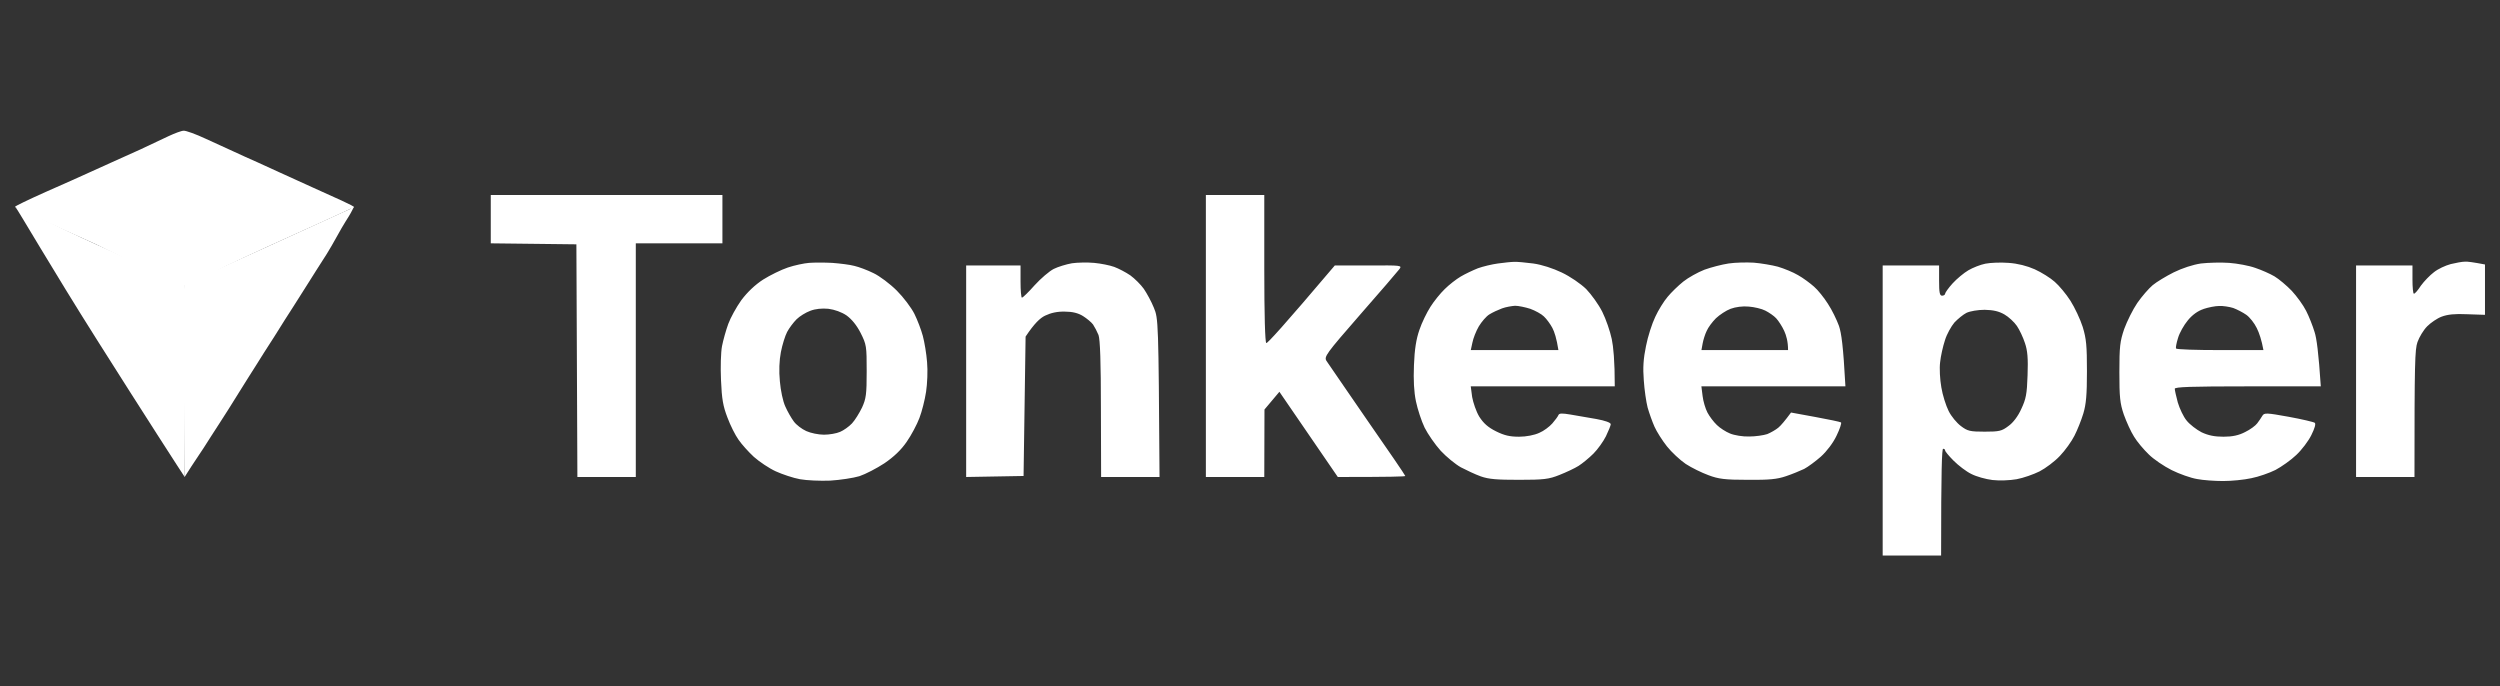 <svg width="153" height="42" viewBox="0 0 153 42" fill="none" xmlns="http://www.w3.org/2000/svg">
<rect x="0" y="0" width="153" height="42" fill="#333333" stroke="none"/>
<path d="M5.965 20.846C3.203 16.482 1.071 12.796 0.947 12.673C0.947 12.636 1.107 12.74 1.317 12.796C1.503 12.846 3.536 13.893 5.878 14.953C8.221 16.014 10.378 17 10.686 17.148C10.995 17.283 11.266 17.394 11.303 17.382C11.34 17.382 11.352 20.045 11.327 23.312C11.303 29.192 11.303 29.315 11.303 29.192C11.204 29.056 8.714 25.198 5.965 20.846Z" fill="white"/>
<path d="M21.47 12.707C21.459 12.712 21.451 12.715 21.444 12.718C21.467 12.718 21.497 12.707 21.531 12.673C21.63 12.697 21.684 12.613 21.654 12.673C21.531 12.919 21.457 13.079 21.161 13.536C20.866 13.992 20.397 14.904 20.003 15.533C19.596 16.161 19.078 16.987 18.844 17.357C18.61 17.727 18.215 18.356 17.969 18.738C17.722 19.12 17.192 19.946 16.797 20.587C16.391 21.216 15.885 22.005 15.676 22.35C15.466 22.683 14.985 23.435 14.628 24.014C14.27 24.594 13.728 25.456 13.42 25.925C13.111 26.393 12.692 27.059 12.47 27.404C12.261 27.737 11.903 28.23 11.299 29.192L11.274 23.311C11.25 20.045 11.262 17.382 11.299 17.394C11.336 17.407 11.472 17.345 11.607 17.271C11.743 17.197 13.962 16.186 16.538 15.015C19.115 13.844 21.272 12.857 21.408 12.796C21.603 12.692 21.353 12.76 21.444 12.718C21.383 12.719 21.371 12.645 21.47 12.707Z" fill="white"/>
<path d="M8.588 9.147C9.155 8.876 9.932 8.518 10.314 8.333C10.684 8.161 11.103 8 11.239 8C11.374 7.988 11.991 8.21 12.595 8.494C13.199 8.765 13.976 9.122 14.321 9.283C14.654 9.443 15.295 9.726 15.739 9.924C16.182 10.133 17.686 10.811 19.092 11.452C20.509 12.093 21.718 12.623 21.656 12.673C21.607 12.722 19.203 13.819 16.416 15.077C12.151 17.024 11.547 17.481 11.3 17.481C11.128 17.419 8.465 16.248 5.852 14.941C3.152 13.733 0.933 12.697 0.92 12.66C0.896 12.623 1.746 12.217 2.794 11.748C3.842 11.292 5.038 10.75 5.445 10.565C5.852 10.38 6.493 10.096 6.862 9.924C7.232 9.763 8.009 9.406 8.588 9.147Z" fill="white"/>
<path fill-rule="evenodd" clip-rule="evenodd" d="M30.035 14.892V13.412V11.933H44.212V14.892H38.911V29.192H35.336L35.275 14.953L30.035 14.892ZM73.799 29.192V20.563V11.933H77.374V16.433C77.374 19.305 77.423 20.957 77.497 20.994C77.559 21.031 78.533 19.971 81.689 16.248H83.748C85.794 16.235 85.819 16.235 85.634 16.482C85.535 16.618 84.45 17.875 83.23 19.268C81.134 21.672 81.023 21.832 81.183 22.091C81.234 22.17 81.64 22.76 82.221 23.604C82.637 24.209 83.144 24.944 83.674 25.716C84.956 27.552 86.004 29.093 86.004 29.13C86.004 29.167 85.079 29.192 81.874 29.192L78.299 23.977L77.386 25.062L77.374 29.192H73.799ZM49.513 16.088C49.205 16.112 48.626 16.235 48.219 16.371C47.812 16.507 47.134 16.84 46.702 17.111C46.209 17.431 45.741 17.875 45.371 18.368C45.063 18.8 44.705 19.453 44.57 19.823C44.434 20.193 44.261 20.809 44.188 21.179C44.114 21.549 44.089 22.498 44.126 23.275C44.175 24.421 44.249 24.853 44.52 25.555C44.693 26.024 45.001 26.64 45.198 26.911C45.383 27.183 45.802 27.651 46.135 27.959C46.468 28.255 47.072 28.662 47.479 28.847C47.886 29.032 48.552 29.254 48.958 29.328C49.365 29.402 50.203 29.439 50.807 29.414C51.412 29.377 52.225 29.254 52.595 29.143C52.965 29.02 53.655 28.662 54.124 28.354C54.703 27.959 55.147 27.54 55.492 27.035C55.776 26.628 56.121 25.974 56.269 25.58C56.417 25.198 56.602 24.471 56.676 23.977C56.75 23.497 56.786 22.671 56.737 22.165C56.7 21.66 56.577 20.932 56.478 20.563C56.38 20.193 56.145 19.576 55.961 19.206C55.776 18.837 55.295 18.196 54.888 17.789C54.469 17.37 53.828 16.889 53.458 16.716C53.088 16.531 52.558 16.334 52.287 16.273C52.016 16.198 51.412 16.125 50.931 16.088C50.45 16.063 49.821 16.063 49.513 16.088ZM64.491 16.457C64.763 16.322 65.256 16.174 65.601 16.112C65.934 16.063 66.55 16.051 66.957 16.088C67.364 16.125 67.919 16.235 68.19 16.334C68.461 16.433 68.905 16.667 69.176 16.852C69.447 17.049 69.817 17.419 70.002 17.678C70.187 17.949 70.47 18.467 70.618 18.837C70.89 19.49 70.902 19.65 70.963 29.192H67.388L67.376 25.038C67.376 22.165 67.327 20.76 67.228 20.501C67.142 20.291 66.994 20.008 66.895 19.86C66.797 19.724 66.513 19.49 66.279 19.342C65.983 19.157 65.626 19.071 65.169 19.071C64.713 19.059 64.319 19.145 63.961 19.317C63.653 19.465 63.308 19.786 62.766 20.6L62.642 29.13L59.129 29.192V16.248H62.457V17.234C62.457 17.776 62.494 18.22 62.544 18.22C62.605 18.208 62.95 17.875 63.32 17.456C63.69 17.049 64.22 16.593 64.491 16.457ZM91.674 16.125C91.305 16.174 90.75 16.309 90.442 16.42C90.133 16.544 89.665 16.766 89.394 16.926C89.122 17.086 88.679 17.431 88.42 17.69C88.148 17.949 87.754 18.442 87.544 18.775C87.323 19.12 87.014 19.749 86.866 20.193C86.669 20.76 86.571 21.389 86.534 22.35C86.497 23.275 86.534 23.977 86.657 24.569C86.755 25.038 86.99 25.765 87.187 26.172C87.384 26.566 87.828 27.207 88.173 27.589C88.518 27.959 89.073 28.415 89.406 28.6C89.739 28.773 90.281 29.032 90.626 29.155C91.12 29.328 91.6 29.365 92.969 29.365C94.473 29.365 94.793 29.328 95.434 29.069C95.841 28.909 96.371 28.662 96.605 28.514C96.84 28.366 97.246 28.033 97.518 27.762C97.777 27.503 98.122 27.022 98.282 26.702C98.442 26.369 98.578 26.036 98.578 25.962C98.578 25.864 98.233 25.74 97.69 25.642C97.197 25.555 96.482 25.432 96.112 25.37C95.594 25.284 95.422 25.284 95.373 25.407C95.348 25.481 95.175 25.716 95.003 25.913C94.83 26.11 94.473 26.381 94.201 26.492C93.906 26.628 93.412 26.727 92.969 26.727C92.402 26.727 92.069 26.652 91.551 26.394C91.058 26.147 90.787 25.901 90.528 25.494C90.343 25.186 90.158 24.643 90.096 24.298L90.01 23.645H98.824C98.824 22.067 98.738 21.216 98.639 20.747C98.541 20.279 98.282 19.527 98.06 19.083C97.838 18.639 97.394 18.023 97.074 17.69C96.729 17.357 96.1 16.926 95.582 16.679C95.04 16.42 94.362 16.198 93.832 16.125C93.351 16.063 92.833 16.014 92.66 16.026C92.488 16.026 92.044 16.075 91.674 16.125ZM104.31 16.507C104.717 16.359 105.383 16.186 105.79 16.125C106.196 16.063 106.887 16.051 107.331 16.075C107.774 16.112 108.44 16.223 108.81 16.322C109.18 16.433 109.735 16.655 110.043 16.84C110.351 17.012 110.782 17.333 111.017 17.542C111.251 17.739 111.633 18.22 111.867 18.59C112.114 18.96 112.41 19.576 112.545 19.946C112.693 20.39 112.804 21.13 112.94 23.645H104.125L104.199 24.236C104.236 24.557 104.372 25.013 104.495 25.247C104.619 25.481 104.877 25.827 105.075 26.012C105.26 26.196 105.629 26.431 105.876 26.529C106.135 26.64 106.665 26.727 107.047 26.714C107.442 26.714 107.935 26.64 108.157 26.566C108.366 26.48 108.674 26.307 108.835 26.172C108.995 26.036 109.229 25.765 109.611 25.247L111.091 25.518C111.904 25.666 112.607 25.814 112.669 25.851C112.718 25.888 112.595 26.258 112.397 26.665C112.188 27.109 111.793 27.626 111.436 27.947C111.115 28.23 110.647 28.576 110.413 28.699C110.178 28.81 109.673 29.02 109.303 29.143C108.761 29.328 108.28 29.377 106.961 29.365C105.568 29.365 105.173 29.315 104.557 29.081C104.15 28.933 103.521 28.625 103.164 28.391C102.819 28.157 102.289 27.663 102.017 27.318C101.734 26.961 101.389 26.418 101.253 26.11C101.117 25.802 100.932 25.284 100.834 24.939C100.748 24.606 100.637 23.854 100.6 23.275C100.538 22.51 100.575 21.943 100.735 21.179C100.846 20.6 101.105 19.798 101.302 19.391C101.487 18.985 101.832 18.43 102.054 18.171C102.276 17.9 102.708 17.481 103.016 17.234C103.324 16.988 103.903 16.667 104.31 16.507ZM121.508 16.137C121.199 16.198 120.731 16.384 120.46 16.544C120.189 16.704 119.757 17.061 119.498 17.345C119.252 17.616 119.042 17.912 119.042 17.974C119.042 18.035 118.956 18.097 118.857 18.097C118.709 18.097 118.672 17.912 118.672 17.172V16.248H115.22V34H118.796C118.796 28.637 118.845 27.466 118.919 27.466C118.98 27.466 119.042 27.503 119.042 27.565C119.03 27.614 119.264 27.898 119.56 28.194C119.856 28.489 120.336 28.859 120.645 29.007C120.953 29.167 121.532 29.328 121.939 29.377C122.358 29.426 122.999 29.402 123.418 29.328C123.825 29.254 124.454 29.032 124.824 28.847C125.181 28.662 125.748 28.243 126.069 27.898C126.389 27.565 126.784 27.01 126.957 26.665C127.129 26.332 127.376 25.716 127.499 25.309C127.672 24.729 127.721 24.162 127.721 22.72C127.721 21.167 127.684 20.735 127.462 20.008C127.314 19.539 126.969 18.812 126.71 18.405C126.451 17.998 126.02 17.481 125.748 17.246C125.49 17.012 124.935 16.667 124.528 16.482C124.059 16.273 123.48 16.125 122.925 16.088C122.457 16.051 121.816 16.075 121.508 16.137ZM133.034 16.667C133.564 16.408 134.205 16.198 134.698 16.125C135.142 16.075 135.919 16.051 136.424 16.088C136.93 16.125 137.657 16.26 138.027 16.396C138.397 16.519 138.927 16.753 139.198 16.913C139.469 17.074 139.95 17.481 140.258 17.801C140.566 18.134 140.961 18.676 141.134 19.022C141.306 19.355 141.54 19.946 141.651 20.316C141.775 20.686 141.898 21.586 142.033 23.645H137.558C134.07 23.645 133.096 23.681 133.096 23.793C133.096 23.879 133.182 24.261 133.281 24.631C133.392 25.001 133.626 25.506 133.823 25.74C134.008 25.974 134.427 26.295 134.735 26.455C135.155 26.652 135.537 26.727 136.079 26.727C136.634 26.727 137.016 26.64 137.398 26.443C137.706 26.295 138.039 26.049 138.138 25.913C138.249 25.765 138.397 25.555 138.458 25.444C138.569 25.259 138.705 25.259 140.061 25.506C140.875 25.654 141.602 25.827 141.664 25.876C141.738 25.938 141.664 26.209 141.454 26.628C141.281 26.985 140.862 27.54 140.529 27.848C140.209 28.157 139.63 28.563 139.26 28.761C138.89 28.945 138.224 29.18 137.78 29.266C137.337 29.365 136.56 29.439 136.054 29.439C135.549 29.439 134.822 29.389 134.452 29.315C134.082 29.254 133.379 29.007 132.911 28.773C132.442 28.539 131.801 28.107 131.506 27.811C131.197 27.515 130.79 27.035 130.606 26.727C130.408 26.418 130.137 25.814 129.977 25.37C129.743 24.68 129.706 24.31 129.706 22.782C129.706 21.204 129.743 20.895 130.002 20.131C130.174 19.663 130.532 18.935 130.803 18.541C131.086 18.134 131.506 17.653 131.74 17.456C131.974 17.259 132.566 16.901 133.034 16.667ZM149.985 16.162C149.664 16.248 149.208 16.457 148.962 16.655C148.715 16.84 148.358 17.209 148.16 17.481C147.975 17.764 147.791 17.986 147.729 17.974C147.68 17.974 147.643 17.579 147.643 17.111V16.248H144.191V29.192H147.766C147.766 22.153 147.791 21.389 147.951 20.932C148.062 20.624 148.321 20.193 148.543 19.971C148.764 19.749 149.159 19.478 149.43 19.379C149.788 19.244 150.231 19.194 150.996 19.231L152.081 19.268V16.186C151.366 16.051 151.02 16.001 150.848 16.014C150.675 16.014 150.293 16.088 149.985 16.162ZM91.147 19.243C91.344 19.12 91.689 18.96 91.923 18.874C92.157 18.787 92.527 18.726 92.725 18.713C92.922 18.713 93.341 18.8 93.649 18.898C93.957 19.009 94.34 19.219 94.487 19.367C94.648 19.515 94.882 19.835 95.005 20.069C95.129 20.304 95.264 20.71 95.375 21.425H90.012L90.111 20.969C90.16 20.71 90.333 20.267 90.505 19.971C90.678 19.687 90.962 19.354 91.147 19.243ZM105.015 19.478C105.237 19.268 105.644 18.997 105.915 18.898C106.211 18.787 106.655 18.726 107.025 18.763C107.358 18.787 107.826 18.898 108.036 19.009C108.258 19.12 108.566 19.33 108.701 19.478C108.849 19.638 109.071 19.983 109.195 20.254C109.318 20.526 109.429 20.895 109.429 21.425H104.128L104.202 21.019C104.239 20.809 104.35 20.451 104.448 20.254C104.535 20.045 104.793 19.7 105.015 19.478ZM134.861 18.911C134.516 19.021 134.171 19.268 133.899 19.601C133.653 19.897 133.382 20.378 133.295 20.686C133.197 20.994 133.147 21.277 133.172 21.327C133.197 21.388 134.417 21.425 135.872 21.425H138.522C138.411 20.809 138.264 20.378 138.116 20.082C137.968 19.773 137.684 19.416 137.475 19.268C137.265 19.12 136.907 18.935 136.673 18.849C136.439 18.775 136.045 18.713 135.81 18.726C135.576 18.726 135.145 18.812 134.849 18.911H134.861ZM48.751 19.539C48.936 19.354 49.318 19.12 49.59 19.021C49.91 18.898 50.304 18.861 50.699 18.898C51.081 18.948 51.5 19.096 51.809 19.305C52.129 19.539 52.425 19.897 52.671 20.378C53.029 21.093 53.041 21.179 53.041 22.72C53.041 24.138 53.004 24.396 52.758 24.939C52.597 25.272 52.326 25.715 52.141 25.913C51.956 26.11 51.624 26.344 51.414 26.43C51.192 26.529 50.748 26.603 50.428 26.603C50.095 26.603 49.614 26.505 49.343 26.381C49.072 26.258 48.727 25.999 48.579 25.79C48.431 25.592 48.196 25.185 48.061 24.877C47.913 24.557 47.777 23.903 47.728 23.336C47.666 22.707 47.691 22.054 47.79 21.549C47.876 21.105 48.048 20.55 48.172 20.316C48.295 20.082 48.554 19.736 48.751 19.539ZM120.351 19.145C120.154 19.243 119.821 19.515 119.612 19.736C119.414 19.971 119.143 20.451 119.032 20.821C118.909 21.191 118.773 21.795 118.736 22.165C118.687 22.535 118.724 23.225 118.81 23.706C118.884 24.174 119.094 24.828 119.254 25.148C119.414 25.481 119.759 25.888 120.006 26.073C120.413 26.381 120.561 26.418 121.461 26.418C122.361 26.418 122.509 26.381 122.915 26.073C123.199 25.876 123.507 25.469 123.704 25.025C123.988 24.421 124.05 24.125 124.087 22.966C124.124 21.931 124.087 21.462 123.926 20.994C123.815 20.649 123.593 20.18 123.433 19.946C123.273 19.712 122.928 19.391 122.669 19.243C122.324 19.046 121.991 18.972 121.461 18.96C121.042 18.96 120.561 19.046 120.351 19.145Z" fill="white"/>
</svg>
